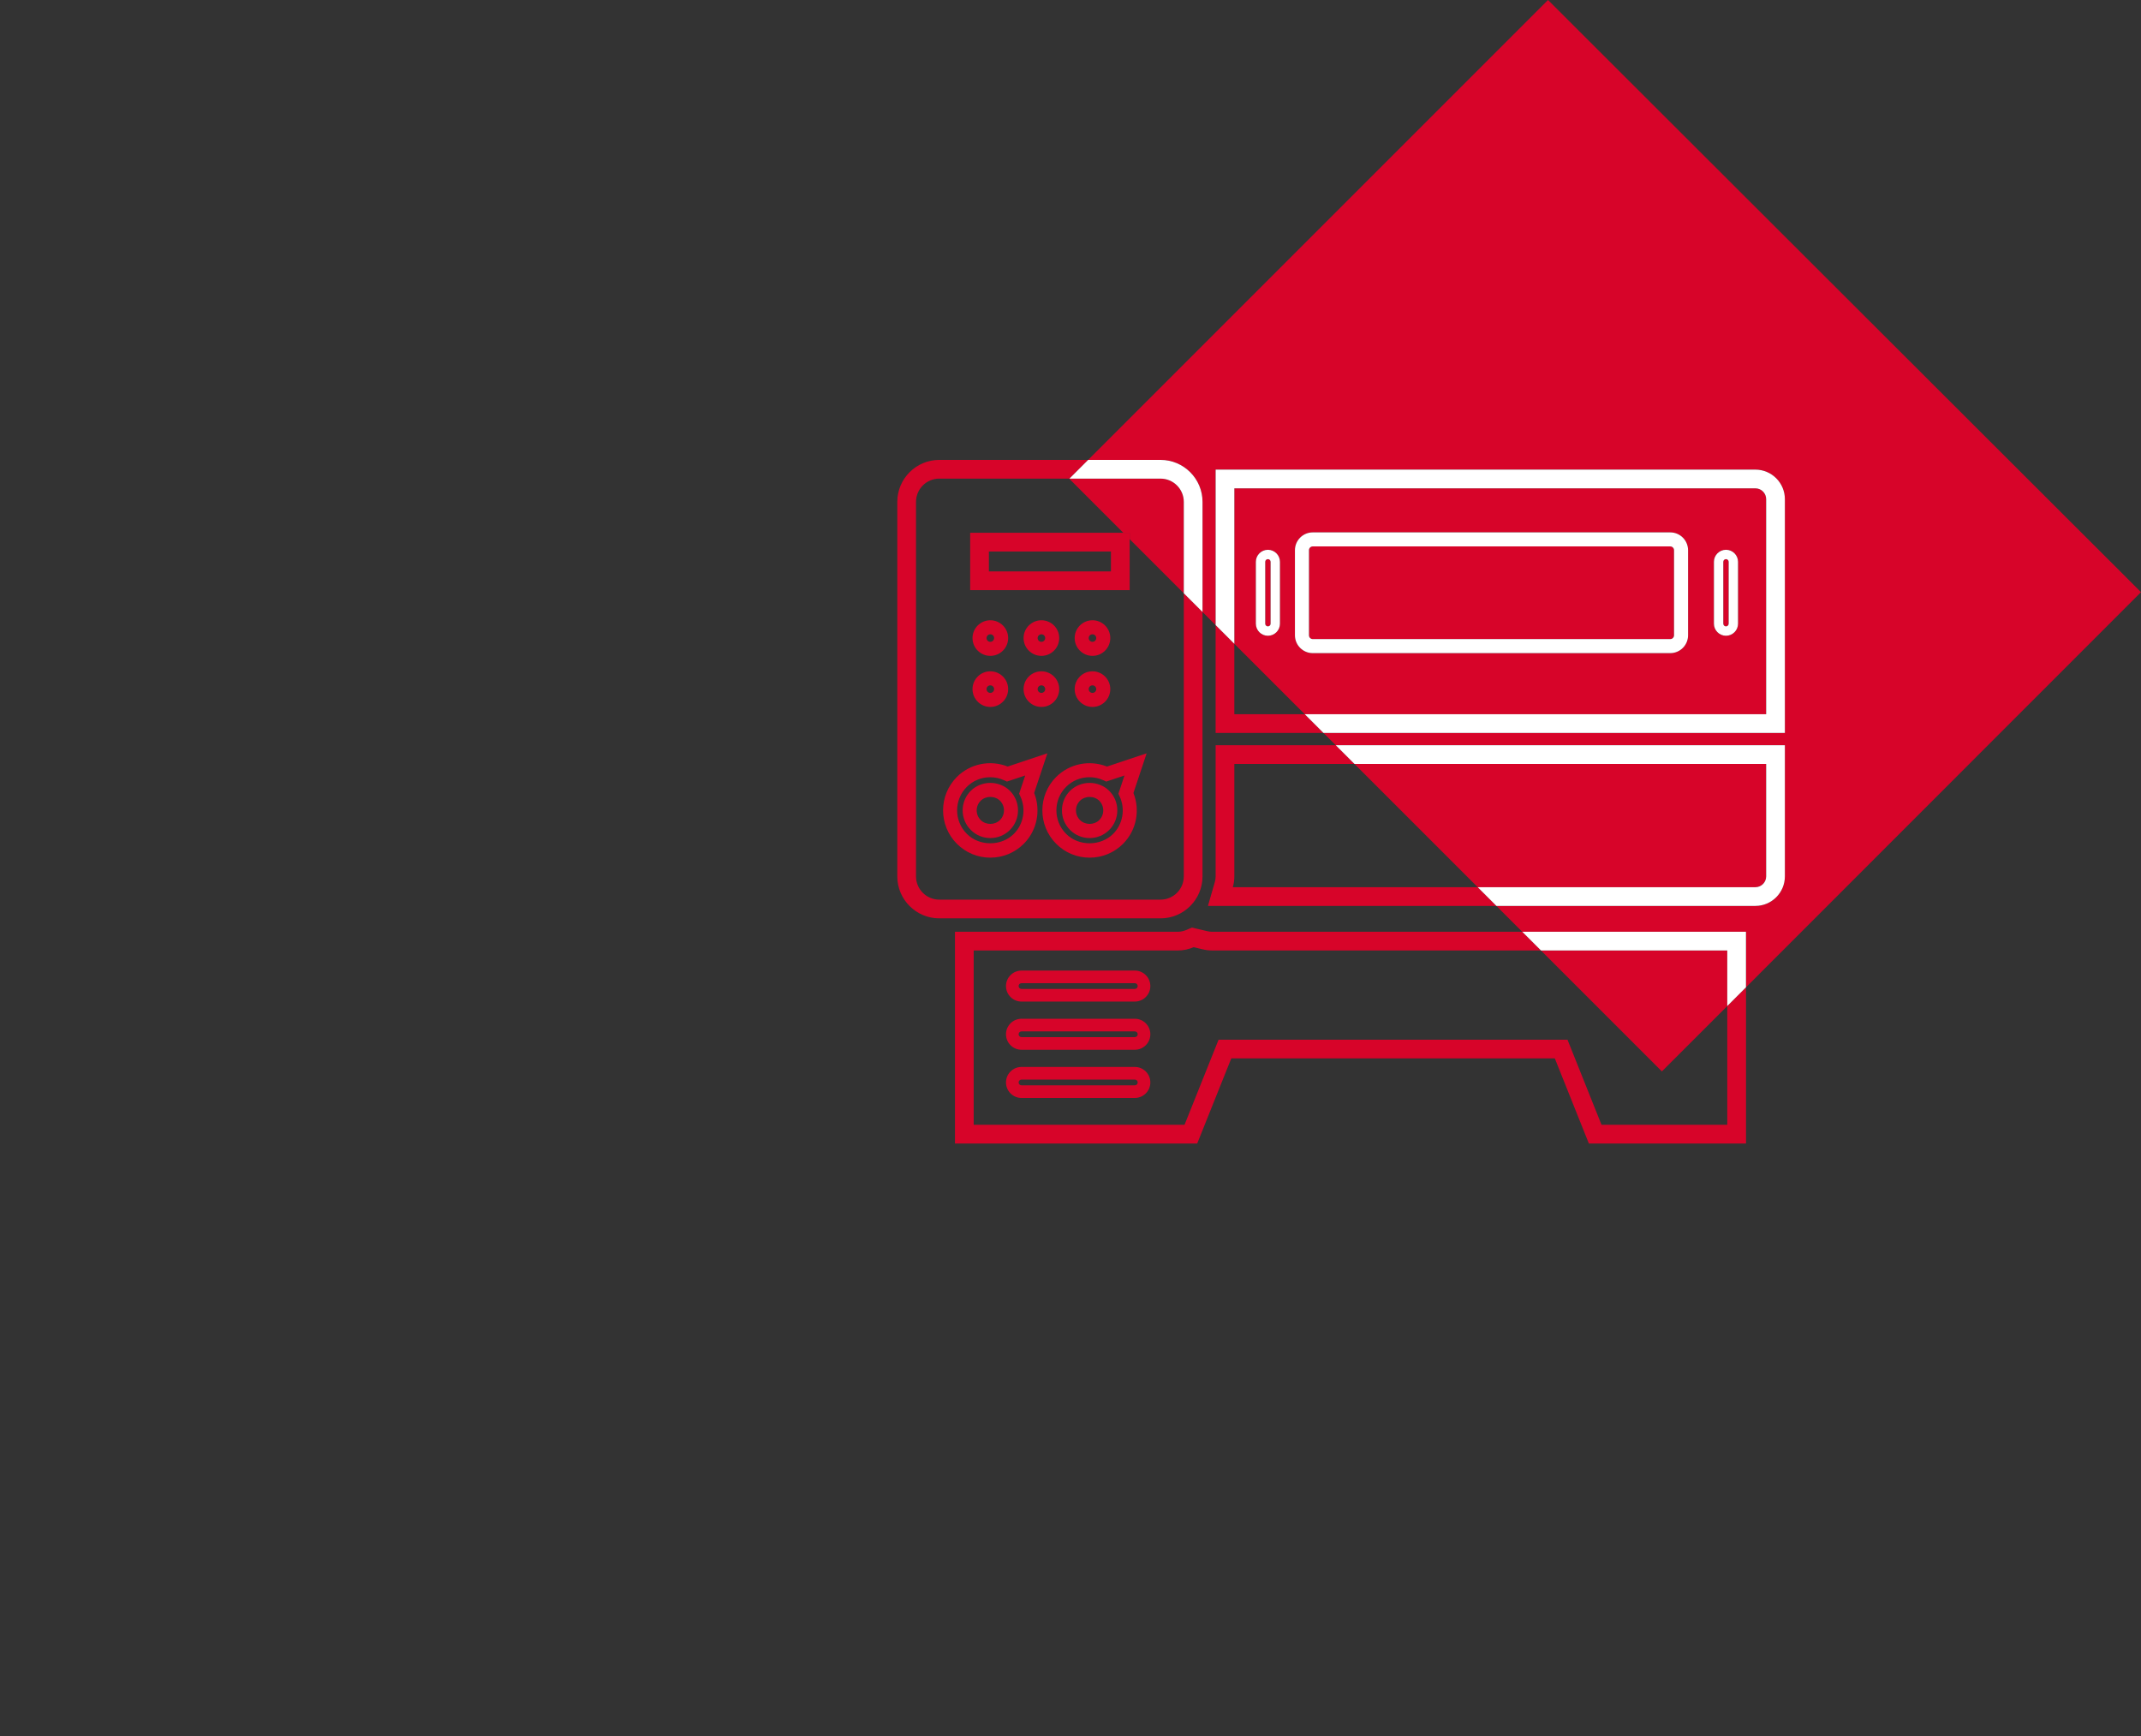 <?xml version="1.0" encoding="UTF-8"?><svg id="Calque_2" xmlns="http://www.w3.org/2000/svg" viewBox="0 0 185 150"><rect x="0" y="0" width="185" height="150" fill="#333333" stroke="none"/><g id="Calque_1-2"><path d="M94.399,59.87c.18,0,.326-.147.326-.327,0-.18-.146-.326-.326-.326-.18,0-.327.146-.327.326,0,.18.146.327.327.327Z" style="fill:none;"/><path d="M94.399,55.457c.18,0,.326-.146.326-.326,0-.179-.146-.325-.326-.325-.18,0-.327.146-.327.325,0,.18.146.326.327.326Z" style="fill:none;"/><path d="M89.987,55.457c.18,0,.326-.146.326-.326,0-.179-.146-.325-.326-.325-.181,0-.328.146-.328.325,0,.18.147.326.328.326Z" style="fill:none;"/><path d="M98.059,93.28h-9.795c-.136,0-.247.111-.247.247,0,.137.111.249.247.249h9.795c.137,0,.249-.111.249-.249,0-.136-.112-.247-.249-.247Z" style="fill:none;"/><path d="M89.987,59.87c.18,0,.326-.147.326-.327,0-.18-.146-.326-.326-.326-.181,0-.328.146-.328.326,0,.18.147.327.328.327Z" style="fill:none;"/><path d="M95.367,67.43c-.392-.184-.812-.273-1.227-.273-.744,0-1.476.287-2.019.831-1.12,1.12-1.12,2.942-.001,4.063,1.084,1.087,2.978,1.085,4.063.001.848-.848,1.072-2.153.557-3.248l-.103-.219.526-1.576-1.577.526-.22-.104ZM96.544,70.019c0.0.639-.248,1.241-.701,1.693-.452.452-1.052.7-1.691.7-.639,0-1.239-.249-1.691-.7-.452-.453-.701-1.054-.701-1.694 0-.638.25-1.238.702-1.689.433-.434,1.049-.683,1.689-.683h0c.64,0,1.256.25,1.691.684.452.451.701,1.051.701,1.689Z" style="fill:none;"/><path d="M79.15,43.365v32.36c0,1.108.902,2.009,2.01,2.009h19.12c1.108,0,2.009-.901,2.009-2.009v-24.462l-4.678-4.678v4.406h-13.781v-4.955h13.231l-4.668-4.668.012-.012h-11.246c-1.109,0-2.01.901-2.01,2.01ZM99.081,65.09l-1.142,3.427c.598,1.505.252,3.241-.897,4.391-.772.772-1.798,1.197-2.89,1.197-1.092,0-2.118-.426-2.889-1.199-1.592-1.593-1.591-4.184.001-5.777,1.147-1.148,2.883-1.496,4.389-.897l3.428-1.143ZM94.399,53.593c.849,0,1.539.69,1.539,1.538,0,.849-.691,1.539-1.539,1.539-.849,0-1.539-.69-1.539-1.539,0-.848.691-1.538,1.539-1.538ZM94.399,58.004c.849,0,1.539.69,1.539,1.539s-.691,1.54-1.539,1.54c-.849,0-1.539-.691-1.539-1.54s.691-1.539,1.539-1.539ZM89.987,53.593c.849,0,1.539.69,1.539,1.538,0,.849-.69,1.539-1.539,1.539-.85,0-1.541-.69-1.541-1.539,0-.848.691-1.538,1.541-1.538ZM89.987,58.004c.849,0,1.539.69,1.539,1.539s-.69,1.54-1.539,1.54c-.85,0-1.541-.691-1.541-1.54s.691-1.539,1.541-1.539ZM85.572,53.593c.85,0,1.541.69,1.541,1.538,0,.849-.691,1.539-1.541,1.539-.848,0-1.539-.69-1.539-1.539,0-.848.69-1.538,1.539-1.538ZM85.572,58.004c.85,0,1.541.69,1.541,1.539s-.691,1.54-1.541,1.54c-.848,0-1.539-.691-1.539-1.54s.69-1.539,1.539-1.539ZM82.684,67.13c1.147-1.148,2.883-1.496,4.389-.897l3.428-1.143-1.141,3.427c.598,1.505.252,3.241-.898,4.391-.772.772-1.798,1.197-2.89,1.197-1.092,0-2.118-.426-2.889-1.199-1.592-1.593-1.591-4.184.001-5.777Z" style="fill:none;"/><path d="M86.407,70.854c.223-.224.346-.52.345-.835,0-.314-.122-.61-.345-.832-.209-.209-.513-.329-.834-.329h-0c-.321,0-.624.12-.832.329-.224.223-.346.518-.347.832-0.0.314.123.611.346.835.445.445,1.222.445,1.667-.001Z" style="fill:none;"/><path d="M85.572,59.87c.181,0,.328-.147.328-.327,0-.18-.147-.326-.328-.326-.18,0-.326.146-.326.326,0,.18.146.327.326.327Z" style="fill:none;"/><path d="M85.572,55.457c.181,0,.328-.146.328-.326,0-.179-.147-.325-.328-.325-.18,0-.326.146-.326.325,0,.18.146.326.326.326Z" style="fill:none;"/><path d="M98.059,89.117h-9.795c-.136,0-.247.111-.247.247,0,.137.111.248.247.248h9.795c.137,0,.249-.111.249-.248,0-.136-.112-.247-.249-.247Z" style="fill:none;"/><path d="M98.059,84.953h-9.795c-.136,0-.247.111-.247.247,0,.136.111.248.247.248h9.795c.137,0,.249-.111.249-.248,0-.136-.112-.247-.249-.247Z" style="fill:none;"/><path d="M133.152,82.124h-28.426c-.266,0-.531-.032-.81-.099l-.777-.183c-.439.187-.894.282-1.355.282h-17.651v15.062h18.22l2.942-7.352h30.148l2.94,7.352h10.866v-10.261l-5.648,5.65-10.45-10.45ZM98.059,94.867h-9.795c-.738,0-1.338-.601-1.338-1.34,0-.738.6-1.338,1.338-1.338h9.795c.739,0,1.34.6,1.34,1.338,0,.739-.601,1.34-1.34,1.34ZM98.059,90.703h-9.795c-.738,0-1.338-.601-1.338-1.339,0-.738.6-1.339,1.338-1.339h9.795c.739,0,1.34.6,1.34,1.339,0,.738-.601,1.339-1.34,1.339ZM98.059,86.54h-9.795c-.738,0-1.338-.601-1.338-1.339,0-.738.6-1.339,1.338-1.339h9.795c.739,0,1.34.6,1.34,1.339,0,.738-.601,1.339-1.34,1.339Z" style="fill:none;"/><path d="M87.605,72.051c.848-.848,1.072-2.153.558-3.248l-.103-.219.525-1.576-1.577.526-.22-.104c-.392-.184-.812-.273-1.227-.273-.744,0-1.476.287-2.019.831-1.12,1.12-1.12,2.942-.001,4.063,1.085,1.087,2.978,1.085,4.063.001ZM83.883,68.329c.433-.434,1.049-.683,1.689-.683h0c.64,0,1.256.25,1.691.684.452.451.701,1.051.701,1.689 0.0.639-.248,1.24-.7,1.693-.453.452-1.053.7-1.692.7s-1.239-.249-1.691-.7c-.453-.453-.702-1.055-.701-1.694 0-.638.25-1.238.702-1.689Z" style="fill:none;"/><polygon points="112.739 61.712 106.657 55.63 106.657 61.712 112.739 61.712" style="fill:none;"/><path d="M94.152,68.859c-.321,0-.624.12-.832.329-.224.223-.346.518-.347.832-0.0.315.122.611.346.835.445.445,1.221.445,1.667,0,.223-.224.346-.52.345-.835,0-.314-.122-.61-.345-.832-.209-.209-.513-.329-.833-.329h-0Z" style="fill:none;"/><path d="M106.657,75.724c0,.316-.044.628-.133.934h21.161l-10.65-10.65h-10.378v9.717Z" style="fill:none;"/><rect x="85.449" y="47.652" width="10.547" height="1.721" style="fill:none;"/><polygon points="133.152 82.124 143.602 92.574 149.25 86.925 149.25 82.124 133.152 82.124" style="fill:#d70429;"/><path d="M97.063,46.035h.549v.549l4.678,4.678v-7.897c0-1.108-.901-2.01-2.009-2.01h-7.874l-.012.012,4.668,4.668Z" style="fill:#d70429;"/><path d="M113.433,47.213h30.89c.18,0,.326.146.326.326v7.355c0,.18-.146.327-.327.327h-30.888c-.181,0-.328-.147-.328-.328v-7.352c0-.181.147-.328.328-.328Z" style="fill:#d70429;"/><path d="M109.558,48.312c-.128,0-.233.104-.233.232v5.346c0,.128.104.232.233.232.128,0,.232-.104.232-.232v-5.346c0-.128-.104-.232-.232-.232Z" style="fill:#d70429;"/><path d="M151.678,76.658c.514,0,.933-.419.933-.934v-9.717h-35.575l10.65,10.65h23.992Z" style="fill:#d70429;"/><path d="M149.139,54.122c.128,0,.232-.104.232-.232v-5.346c0-.128-.104-.232-.232-.232-.128,0-.233.104-.233.232v5.346c0,.128.104.232.233.232Z" style="fill:#d70429;"/><path d="M152.61,61.712v-18.584c0-.514-.418-.933-.933-.933h-45.02v13.435l6.082,6.082h39.871ZM148.098,48.544c0-.574.467-1.041,1.041-1.041.574,0,1.041.467,1.041,1.041v5.346c0,.574-.467,1.041-1.041,1.041-.574,0-1.041-.467-1.041-1.041v-5.346ZM110.598,53.89c0,.574-.467,1.041-1.04,1.041-.574,0-1.041-.467-1.041-1.041v-5.346c0-.574.467-1.041,1.041-1.041.574,0,1.04.467,1.04,1.041v5.346ZM111.893,47.54c0-.849.691-1.54,1.541-1.54h30.89c.849,0,1.539.691,1.539,1.54v7.353c0,.85-.69,1.541-1.539,1.541h-30.89c-.85,0-1.541-.691-1.541-1.541v-7.353Z" style="fill:#d70429;"/><path d="M150.867,80.507v4.8l34.133-34.142L133.762,0l-39.738,39.738h6.257c2,0,3.626,1.627,3.626,3.627v9.515l1.133,1.133v-13.435h46.637c1.406,0,2.55,1.144,2.55,2.55v20.202h-39.871l1.062,1.062h38.809v11.334c0,1.406-1.144,2.551-2.55,2.551h-22.375l2.232,2.232h19.333Z" style="fill:#d70429;"/><path d="M149.25,86.925v10.261h-10.866l-2.94-7.352h-30.148l-2.942,7.352h-18.22v-15.062h17.651c.461,0,.916-.095,1.355-.282l.777.183c.279.066.544.099.81.099h28.426l-1.617-1.617h-26.809c-.14,0-.279-.017-.436-.055l-.78-.184-.517-.122-.488.208c-.238.101-.481.153-.721.153h-19.268v18.296h20.932l.407-1.016,2.536-6.336h27.958l2.534,6.336.407,1.017h13.578v-13.496l-1.617,1.618Z" style="fill:#d70429;"/><polygon points="149.25 82.124 149.25 86.925 150.867 85.307 150.867 82.124 150.867 80.507 149.25 80.507 131.535 80.507 133.152 82.124 149.25 82.124" style="fill:#fff;"/><path d="M98.059,92.189h-9.795c-.738,0-1.338.6-1.338,1.338,0,.739.6,1.34,1.338,1.34h9.795c.739,0,1.34-.601,1.34-1.34,0-.738-.601-1.338-1.34-1.338ZM98.059,93.776h-9.795c-.136,0-.247-.111-.247-.249,0-.136.111-.247.247-.247h9.795c.137,0,.249.111.249.247,0,.137-.112.249-.249.249Z" style="fill:#d70429;"/><path d="M98.059,83.862h-9.795c-.738,0-1.338.6-1.338,1.339,0,.738.6,1.339,1.338,1.339h9.795c.739,0,1.34-.601,1.34-1.339,0-.738-.601-1.339-1.34-1.339ZM98.059,85.448h-9.795c-.136,0-.247-.111-.247-.248,0-.136.111-.247.247-.247h9.795c.137,0,.249.111.249.247,0,.136-.112.248-.249.248Z" style="fill:#d70429;"/><path d="M98.059,88.026h-9.795c-.738,0-1.338.6-1.338,1.339,0,.738.6,1.339,1.338,1.339h9.795c.739,0,1.34-.601,1.34-1.339,0-.738-.601-1.339-1.34-1.339ZM98.059,89.612h-9.795c-.136,0-.247-.111-.247-.248,0-.136.111-.247.247-.247h9.795c.137,0,.249.111.249.247,0,.137-.112.248-.249.248Z" style="fill:#d70429;"/><path d="M106.525,76.658c.088-.305.133-.617.133-.934v-9.717h10.378l-1.617-1.617h-10.378v11.334c0,.163-.023.326-.069.485l-.596,2.066h24.928l-1.617-1.617h-21.161Z" style="fill:#d70429;"/><path d="M154.228,75.724v-11.334h-38.809l1.617,1.617h35.575v9.717c0,.515-.418.934-.933.934h-23.992l1.617,1.617h22.375c1.406,0,2.55-1.144,2.55-2.551Z" style="fill:#fff;"/><path d="M102.29,75.724c0,1.108-.901,2.009-2.009,2.009h-19.12c-1.109,0-2.01-.901-2.01-2.009v-32.36c0-1.108.902-2.01,2.01-2.01h11.246l1.617-1.617h-12.863c-2,0-3.627,1.627-3.627,3.627v32.36c0,2,1.627,3.626,3.627,3.626h19.12c2,0,3.626-1.627,3.626-3.626v-22.845l-1.617-1.617v24.462Z" style="fill:#d70429;"/><path d="M100.281,39.738h-6.257l-1.617,1.617h7.874c1.108,0,2.009.901,2.009,2.01v7.897l1.617,1.617v-9.515c0-2-1.627-3.627-3.626-3.627Z" style="fill:#fff;"/><path d="M85.572,74.105c1.092,0,2.119-.425,2.89-1.197,1.149-1.15,1.496-2.886.898-4.391l1.141-3.427-3.428,1.143c-1.506-.599-3.242-.251-4.389.897-1.592,1.593-1.593,4.184-.001,5.777.771.773,1.797,1.199,2.889,1.199ZM83.542,67.987c.543-.544,1.274-.831,2.019-.831.415,0,.835.089,1.227.273l.22.104,1.577-.526-.525,1.576.103.219c.514,1.094.29,2.4-.558,3.248-1.085,1.084-2.979,1.087-4.063-.001-1.119-1.12-1.119-2.943.001-4.063Z" style="fill:#d70429;"/><path d="M85.573,72.412c.638,0,1.239-.249,1.692-.7.452-.453.701-1.054.7-1.693,0-.638-.249-1.238-.701-1.689-.435-.434-1.051-.684-1.691-.684h-0c-.64,0-1.256.25-1.689.683-.452.451-.702,1.051-.702,1.689-0.0.639.248,1.241.701,1.694.452.452,1.052.7,1.691.7ZM84.741,69.187c.208-.208.512-.329.832-.329h0c.321,0,.625.12.834.329.223.222.345.517.345.832 0.0.315-.122.611-.345.835-.445.446-1.222.445-1.667.001-.223-.224-.346-.521-.346-.835 0-.314.123-.61.347-.832Z" style="fill:#d70429;"/><path d="M91.263,67.13c-1.592,1.593-1.593,4.184-.001,5.777.771.773,1.797,1.199,2.889,1.199,1.092,0,2.119-.425,2.89-1.197,1.15-1.15,1.496-2.886.897-4.391l1.142-3.427-3.428,1.143c-1.507-.599-3.242-.251-4.389.897ZM96.638,68.583l.103.219c.515,1.094.291,2.4-.557,3.248-1.086,1.084-2.979,1.087-4.063-.001-1.119-1.12-1.119-2.943.001-4.063.543-.544,1.274-.831,2.019-.831.415,0,.835.089,1.227.273l.22.104,1.577-.526-.526,1.576Z" style="fill:#d70429;"/><path d="M94.152,67.646c-.64,0-1.256.25-1.689.683-.452.451-.702,1.051-.702,1.689-0.0.64.248,1.241.701,1.694.452.452,1.052.7,1.691.7.639,0,1.239-.249,1.691-.7.452-.452.701-1.054.701-1.693,0-.638-.249-1.238-.701-1.689-.434-.434-1.051-.684-1.691-.684h-0ZM95.331,70.02c0.0.315-.122.611-.345.835-.445.445-1.222.445-1.667,0-.223-.224-.346-.52-.346-.835 0-.314.123-.61.347-.832.208-.208.512-.329.832-.329h0c.321,0,.624.12.833.329.223.222.345.517.345.832Z" style="fill:#d70429;"/><polygon points="106.657 61.712 106.657 55.63 105.04 54.012 105.04 61.712 105.04 63.329 106.657 63.329 114.357 63.329 112.739 61.712 106.657 61.712" style="fill:#d70429;"/><path d="M154.228,63.329v-20.202c0-1.406-1.144-2.55-2.55-2.55h-46.637v13.435l1.617,1.617v-13.435h45.02c.514,0,.933.419.933.933v18.584h-39.871l1.617,1.617h39.871Z" style="fill:#fff;"/><path d="M94.399,61.083c.849,0,1.539-.691,1.539-1.54s-.691-1.539-1.539-1.539c-.849,0-1.539.69-1.539,1.539s.691,1.54,1.539,1.54ZM94.399,59.217c.18,0,.326.146.326.326,0,.18-.146.327-.326.327-.18,0-.327-.147-.327-.327,0-.18.146-.326.327-.326Z" style="fill:#d70429;"/><path d="M89.987,61.083c.849,0,1.539-.691,1.539-1.54s-.69-1.539-1.539-1.539c-.85,0-1.541.69-1.541,1.539s.691,1.54,1.541,1.54ZM89.987,59.217c.18,0,.326.146.326.326,0,.18-.146.327-.326.327-.181,0-.328-.147-.328-.327,0-.18.147-.326.328-.326Z" style="fill:#d70429;"/><path d="M85.572,61.083c.85,0,1.541-.691,1.541-1.54s-.691-1.539-1.541-1.539c-.848,0-1.539.69-1.539,1.539s.69,1.54,1.539,1.54ZM85.572,59.217c.181,0,.328.146.328.326,0,.18-.147.327-.328.327-.18,0-.326-.147-.326-.327,0-.18.146-.326.326-.326Z" style="fill:#d70429;"/><path d="M113.434,56.434h30.89c.849,0,1.539-.691,1.539-1.541v-7.353c0-.849-.69-1.54-1.539-1.54h-30.89c-.85,0-1.541.691-1.541,1.54v7.353c0,.85.691,1.541,1.541,1.541ZM113.106,47.54c0-.18.147-.327.328-.327h30.89c.18,0,.326.147.326.327v7.353c0,.181-.146.328-.326.328h-30.89c-.181,0-.328-.147-.328-.328v-7.353Z" style="fill:#fff;"/><path d="M109.558,47.504c-.574,0-1.041.467-1.041,1.041v5.346c0,.574.467,1.041,1.041,1.041.574,0,1.04-.467,1.04-1.041v-5.346c0-.574-.467-1.041-1.04-1.041ZM109.79,53.89c0,.128-.104.232-.232.232-.128,0-.233-.104-.233-.232v-5.346c0-.128.104-.232.233-.232.128,0,.232.104.232.232v5.346Z" style="fill:#fff;"/><path d="M149.139,54.931c.574,0,1.041-.467,1.041-1.041v-5.346c0-.574-.467-1.041-1.041-1.041-.574,0-1.041.467-1.041,1.041v5.346c0,.574.467,1.041,1.041,1.041ZM148.906,48.544c0-.128.104-.232.233-.232.128,0,.232.104.232.232v5.346c0,.128-.104.232-.232.232-.128,0-.233-.104-.233-.232v-5.346Z" style="fill:#fff;"/><path d="M94.399,56.67c.849,0,1.539-.69,1.539-1.539,0-.848-.691-1.538-1.539-1.538-.849,0-1.539.69-1.539,1.538,0,.849.691,1.539,1.539,1.539ZM94.399,54.806c.18,0,.326.146.326.325,0,.18-.146.326-.326.326-.18,0-.327-.146-.327-.326,0-.179.146-.325.327-.325Z" style="fill:#d70429;"/><path d="M89.987,56.67c.849,0,1.539-.69,1.539-1.539,0-.848-.69-1.538-1.539-1.538-.85,0-1.541.69-1.541,1.538,0,.849.691,1.539,1.541,1.539ZM89.987,54.806c.18,0,.326.146.326.325,0,.18-.146.326-.326.326-.181,0-.328-.146-.328-.326,0-.179.147-.325.328-.325Z" style="fill:#d70429;"/><path d="M85.572,56.67c.85,0,1.541-.69,1.541-1.539,0-.848-.691-1.538-1.541-1.538-.848,0-1.539.69-1.539,1.538,0,.849.69,1.539,1.539,1.539ZM85.572,54.806c.181,0,.328.146.328.325,0,.18-.147.326-.328.326-.18,0-.326-.146-.326-.326,0-.179.146-.325.326-.325Z" style="fill:#d70429;"/><path d="M83.831,46.035v4.955h13.781v-4.955h-13.781ZM95.995,49.373h-10.547v-1.721h10.547v1.721Z" style="fill:#d70429;"/><rect width="185" height="150" style="fill:none;"/></g></svg>